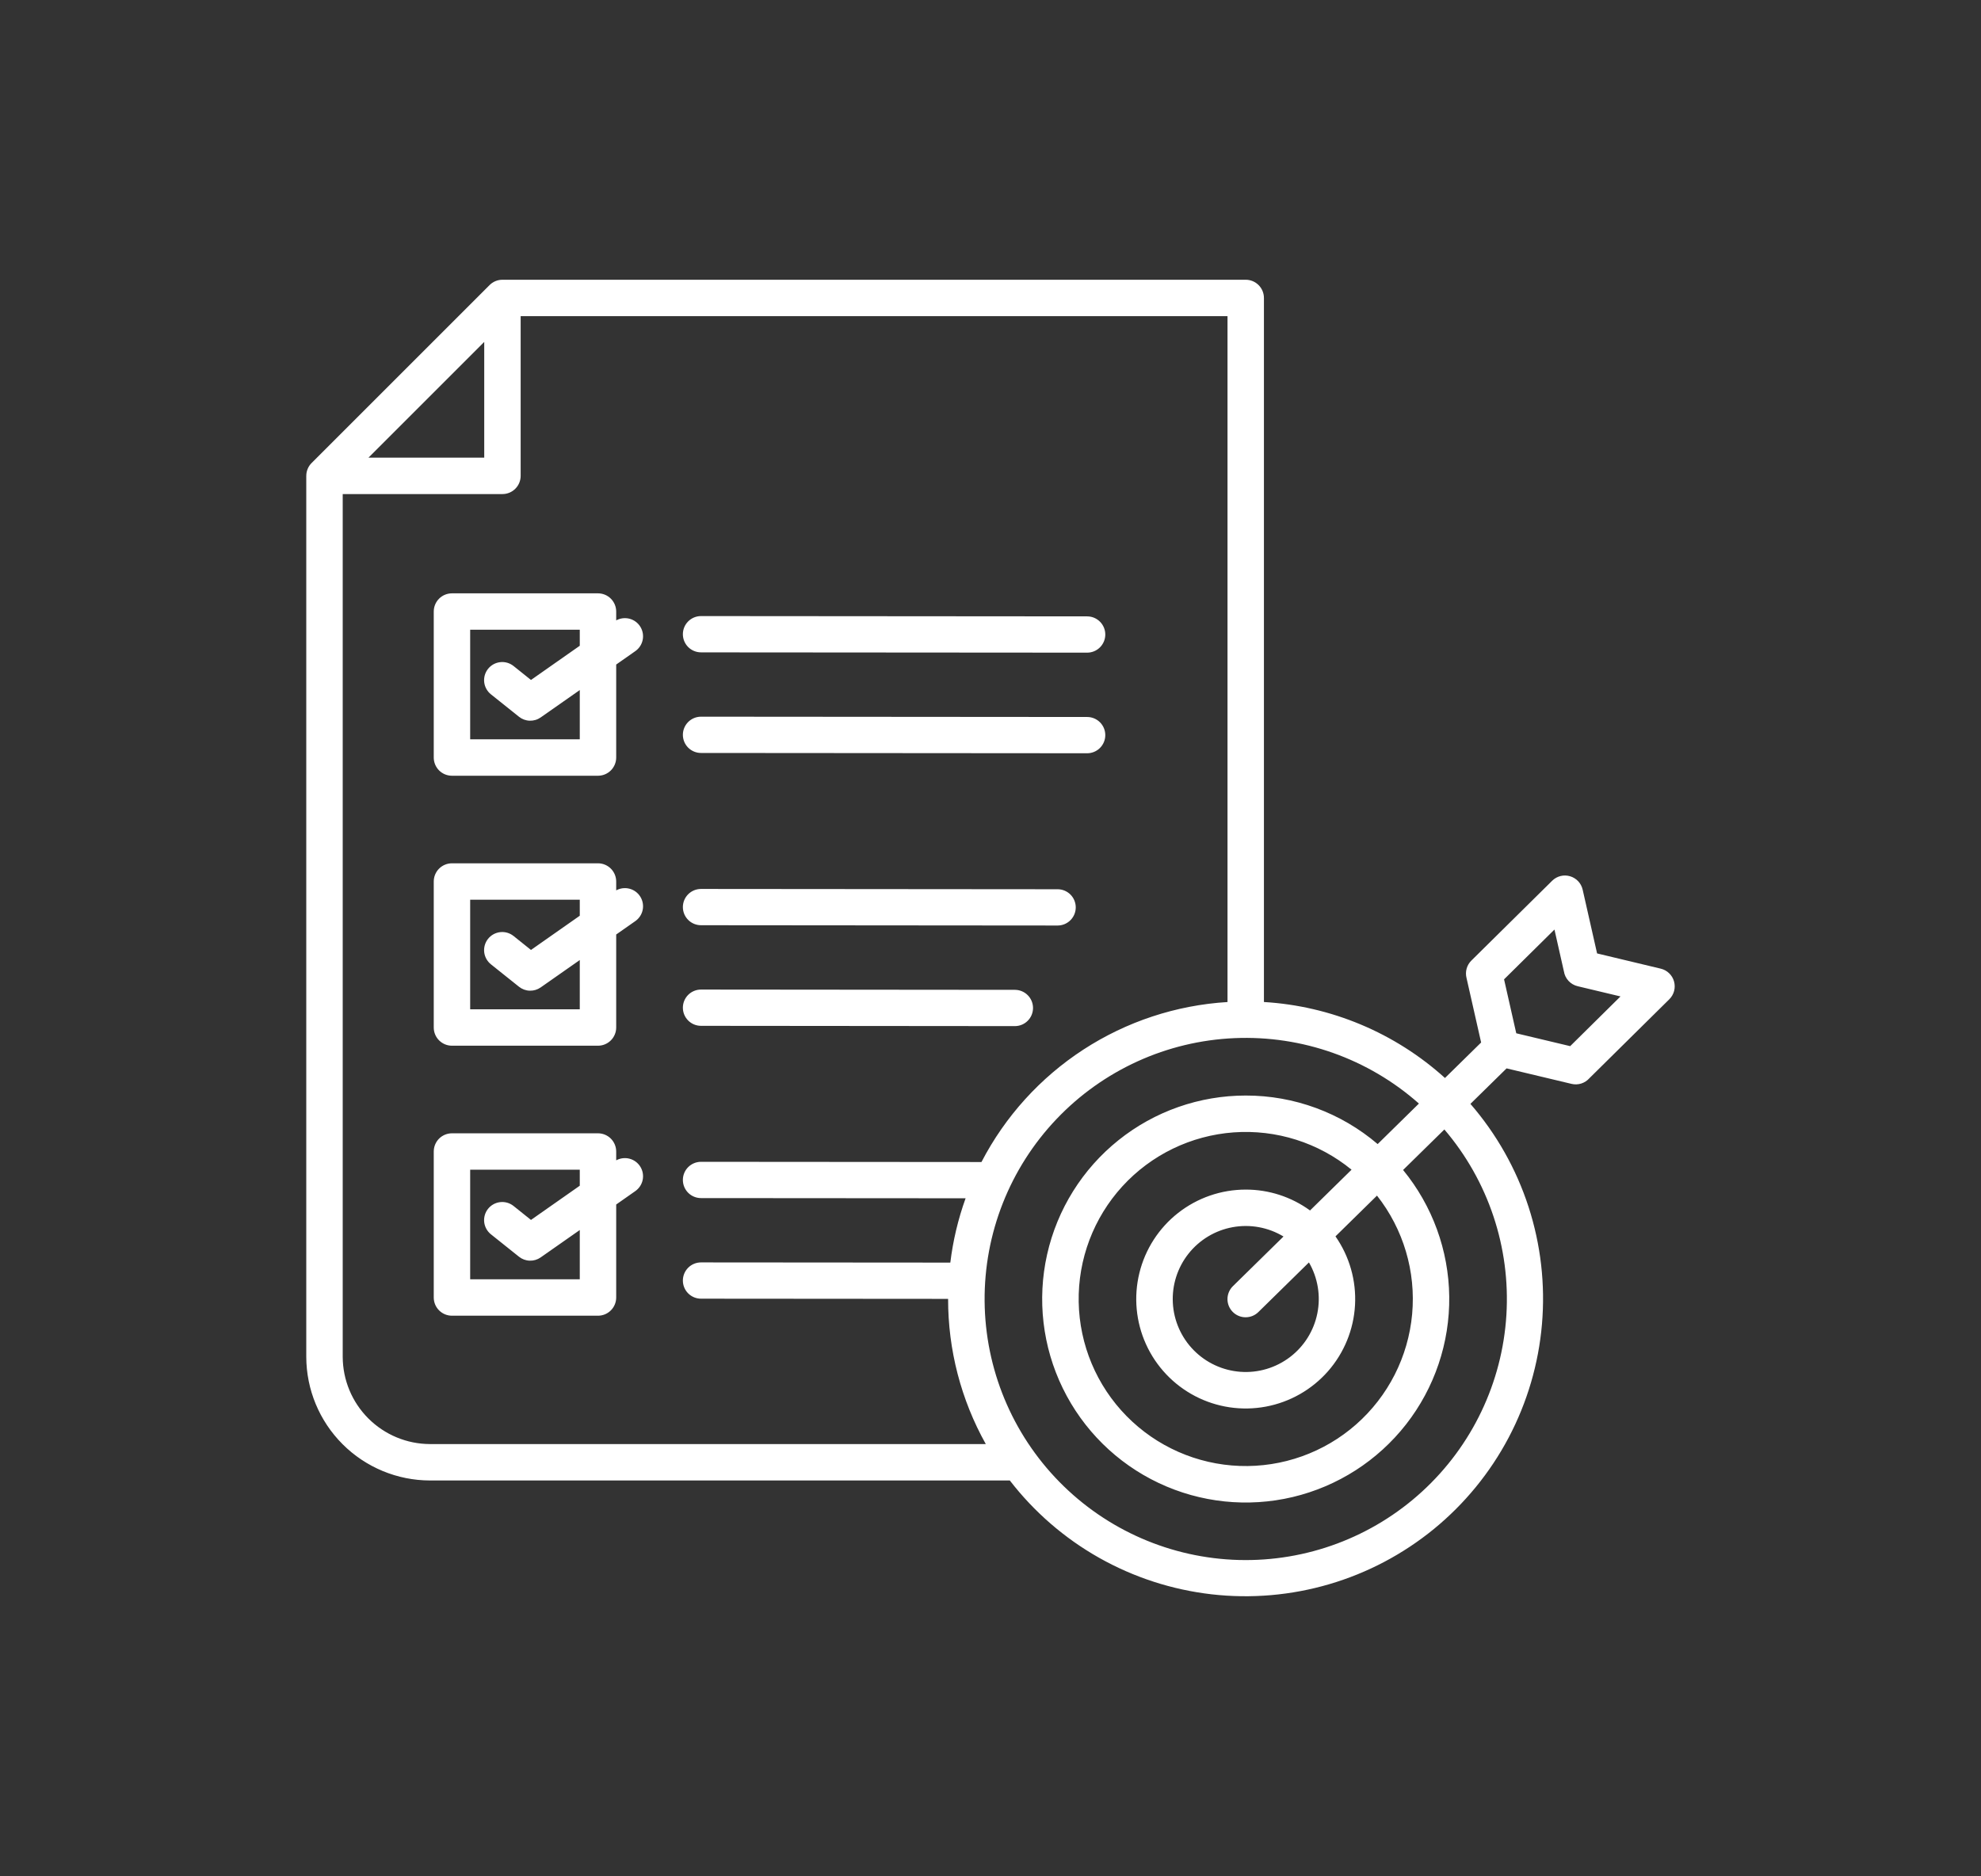 <?xml version="1.0" encoding="UTF-8"?>
<svg xmlns="http://www.w3.org/2000/svg" width="114" height="108" viewBox="0 0 114 108" fill="none">
  <rect x="0" y="0" width="114" height="108" fill="#333333" stroke="none"/>
  <path fill-rule="evenodd" clip-rule="evenodd" d="M89.995 55.901L89.454 53.504L86.554 56.37L87.256 59.475L90.359 60.215L93.254 57.354L90.791 56.766C90.587 56.718 90.402 56.61 90.26 56.456C90.119 56.301 90.026 56.108 89.996 55.901H89.995ZM71.687 63.058C69.026 63.058 66.445 63.963 64.368 65.626C62.291 67.288 60.842 69.608 60.258 72.203C59.675 74.799 59.993 77.516 61.16 79.907C62.326 82.298 64.272 84.221 66.677 85.359C69.082 86.496 71.802 86.782 74.391 86.168C76.979 85.553 79.281 84.076 80.919 81.979C82.556 79.882 83.431 77.29 83.399 74.63C83.367 71.97 82.43 69.4 80.743 67.343L83.119 65.011C85.648 67.974 86.927 71.803 86.688 75.691C86.449 79.578 84.71 83.222 81.837 85.852C78.965 88.483 75.183 89.895 71.289 89.791C67.395 89.687 63.694 88.076 60.965 85.296C58.236 82.517 56.693 78.786 56.661 74.891C56.629 70.996 58.111 67.241 60.794 64.417C63.477 61.593 67.151 59.921 71.043 59.754C74.934 59.587 78.739 60.937 81.654 63.52L79.28 65.852C77.163 64.045 74.47 63.054 71.687 63.058H71.687ZM27.866 19.68L21.204 26.342H27.866V19.68L27.866 19.68ZM17.626 27.39C17.625 27.251 17.653 27.114 17.707 26.985C17.76 26.857 17.839 26.741 17.939 26.643L28.167 16.415C28.264 16.316 28.38 16.237 28.509 16.183C28.637 16.129 28.775 16.102 28.914 16.102H71.687C71.965 16.102 72.231 16.212 72.428 16.409C72.624 16.605 72.735 16.872 72.735 17.15V57.675C76.603 57.907 80.278 59.449 83.153 62.048L85.234 60.005L84.393 56.289C84.349 56.112 84.351 55.927 84.4 55.751C84.449 55.576 84.544 55.416 84.674 55.288L89.325 50.692C89.458 50.562 89.623 50.469 89.803 50.424C89.984 50.379 90.173 50.383 90.352 50.436C90.531 50.489 90.692 50.588 90.819 50.723C90.947 50.859 91.035 51.026 91.077 51.208L91.907 54.878L95.57 55.755C95.752 55.798 95.919 55.889 96.053 56.019C96.188 56.148 96.285 56.311 96.335 56.491C96.385 56.671 96.387 56.861 96.339 57.041C96.291 57.221 96.195 57.386 96.063 57.517L91.467 62.059C91.341 62.202 91.179 62.308 90.998 62.366C90.817 62.424 90.623 62.431 90.438 62.387L86.699 61.495L84.618 63.538C86.117 65.269 87.254 67.283 87.961 69.461C88.668 71.639 88.931 73.937 88.735 76.218C88.539 78.5 87.887 80.719 86.819 82.744C85.75 84.769 84.286 86.559 82.514 88.009C80.741 89.458 78.696 90.538 76.499 91.183C74.302 91.829 71.998 92.027 69.723 91.767C67.448 91.506 65.248 90.792 63.254 89.667C61.26 88.542 59.511 87.028 58.112 85.215H24.745C22.858 85.212 21.049 84.461 19.714 83.126C18.379 81.791 17.628 79.982 17.625 78.095V27.39L17.626 27.39ZM62.562 41.269L40.34 41.252C40.064 41.252 39.798 41.362 39.602 41.558C39.407 41.754 39.297 42.019 39.297 42.296C39.297 42.573 39.407 42.839 39.602 43.034C39.798 43.23 40.064 43.34 40.34 43.34L62.562 43.357C62.839 43.357 63.104 43.247 63.3 43.051C63.496 42.855 63.606 42.59 63.606 42.313C63.606 42.036 63.496 41.77 63.3 41.575C63.104 41.379 62.839 41.269 62.562 41.269ZM40.341 37.55L62.562 37.566C62.839 37.566 63.104 37.456 63.3 37.26C63.496 37.064 63.606 36.799 63.606 36.522C63.606 36.245 63.496 35.98 63.3 35.784C63.104 35.588 62.839 35.478 62.562 35.478L40.341 35.461C40.064 35.461 39.798 35.571 39.602 35.767C39.407 35.962 39.297 36.228 39.297 36.505C39.297 36.782 39.407 37.047 39.602 37.243C39.798 37.439 40.064 37.549 40.341 37.549V37.55ZM35.46 35.708V35.2C35.46 34.922 35.349 34.655 35.153 34.459C34.956 34.262 34.69 34.152 34.412 34.152H26.009C25.731 34.152 25.464 34.262 25.267 34.459C25.071 34.655 24.961 34.922 24.961 35.2V43.603C24.961 43.881 25.071 44.148 25.267 44.344C25.464 44.541 25.731 44.651 26.009 44.651H34.412C34.69 44.651 34.956 44.541 35.153 44.344C35.349 44.148 35.46 43.881 35.46 43.603V38.25L36.558 37.48C36.777 37.328 36.929 37.097 36.984 36.835C37.038 36.574 36.989 36.301 36.849 36.074C36.708 35.847 36.486 35.682 36.227 35.614C35.969 35.547 35.694 35.58 35.46 35.709V35.708ZM28.25 39.964C28.143 39.878 28.054 39.772 27.988 39.653C27.922 39.533 27.88 39.401 27.864 39.265C27.849 39.129 27.861 38.991 27.899 38.859C27.937 38.728 28.001 38.605 28.086 38.498C28.172 38.391 28.277 38.302 28.397 38.236C28.517 38.17 28.649 38.128 28.785 38.113C28.921 38.097 29.059 38.109 29.191 38.147C29.322 38.185 29.445 38.249 29.552 38.334L30.556 39.138L33.364 37.169V36.247H27.057V42.554H33.364V39.719L31.113 41.296C30.928 41.425 30.707 41.49 30.482 41.483C30.257 41.476 30.041 41.396 29.865 41.255L28.25 39.964ZM58.403 56.974L40.341 56.958C40.064 56.958 39.798 57.068 39.602 57.264C39.407 57.459 39.297 57.725 39.297 58.002C39.297 58.279 39.407 58.544 39.602 58.74C39.798 58.936 40.064 59.046 40.341 59.046L58.403 59.062C58.68 59.062 58.945 58.952 59.141 58.756C59.337 58.561 59.447 58.295 59.447 58.018C59.447 57.741 59.337 57.476 59.141 57.28C58.945 57.084 58.68 56.974 58.403 56.974ZM40.341 53.255L60.862 53.272C61.139 53.272 61.404 53.162 61.6 52.966C61.796 52.77 61.906 52.505 61.906 52.228C61.906 51.951 61.796 51.685 61.6 51.489C61.404 51.294 61.139 51.184 60.862 51.184L40.341 51.167C40.064 51.167 39.798 51.277 39.602 51.473C39.407 51.669 39.297 51.934 39.297 52.211C39.297 52.488 39.407 52.754 39.602 52.949C39.798 53.145 40.064 53.255 40.341 53.255ZM40.341 68.961C40.064 68.961 39.798 68.851 39.602 68.655C39.407 68.459 39.297 68.194 39.297 67.917C39.297 67.64 39.407 67.374 39.602 67.179C39.798 66.983 40.064 66.873 40.341 66.873L56.48 66.885C57.843 64.258 59.864 62.028 62.345 60.414C64.827 58.8 67.684 57.857 70.639 57.676V18.198H29.962V27.39C29.962 27.668 29.852 27.935 29.655 28.131C29.459 28.328 29.192 28.438 28.915 28.438H19.722V78.095C19.725 79.426 20.255 80.702 21.197 81.644C22.138 82.585 23.414 83.116 24.745 83.119H56.729C55.302 80.565 54.555 77.687 54.56 74.762L40.341 74.751C40.064 74.751 39.798 74.641 39.602 74.445C39.407 74.25 39.297 73.984 39.297 73.707C39.297 73.43 39.407 73.165 39.602 72.969C39.798 72.773 40.064 72.663 40.341 72.663L54.688 72.674C54.841 71.411 55.136 70.17 55.567 68.972L40.341 68.961ZM73.861 71.172C72.985 70.643 71.946 70.452 70.939 70.635C69.932 70.817 69.027 71.361 68.392 72.164C67.758 72.966 67.438 73.973 67.493 74.995C67.548 76.016 67.974 76.983 68.691 77.713C69.407 78.443 70.366 78.886 71.386 78.96C72.407 79.034 73.419 78.732 74.233 78.113C75.048 77.493 75.608 76.598 75.809 75.594C76.01 74.591 75.838 73.549 75.325 72.664L72.42 75.516C72.322 75.614 72.206 75.691 72.079 75.743C71.951 75.795 71.814 75.822 71.677 75.821C71.539 75.821 71.402 75.793 71.275 75.739C71.148 75.686 71.033 75.607 70.937 75.509C70.84 75.411 70.764 75.294 70.712 75.166C70.661 75.038 70.635 74.902 70.637 74.764C70.638 74.626 70.667 74.49 70.722 74.363C70.776 74.237 70.855 74.122 70.954 74.026L73.861 71.172ZM71.687 68.472C73.017 68.469 74.313 68.89 75.388 69.673L77.777 67.327C75.873 65.769 73.445 65.001 70.992 65.179C68.538 65.358 66.247 66.469 64.588 68.285C62.93 70.102 62.03 72.484 62.075 74.944C62.12 77.403 63.105 79.751 64.828 81.506C66.551 83.261 68.882 84.289 71.34 84.378C73.797 84.468 76.196 83.612 78.042 81.987C79.888 80.361 81.041 78.09 81.264 75.641C81.487 73.192 80.763 70.75 79.241 68.818L76.852 71.164C77.659 72.32 78.055 73.713 77.977 75.121C77.899 76.529 77.35 77.87 76.42 78.93C75.489 79.989 74.23 80.705 72.844 80.964C71.458 81.223 70.025 81.01 68.774 80.358C67.524 79.706 66.528 78.654 65.947 77.369C65.366 76.085 65.232 74.642 65.568 73.272C65.903 71.903 66.688 70.685 67.798 69.815C68.907 68.945 70.276 68.472 71.686 68.472H71.687ZM35.46 51.248V50.739C35.46 50.461 35.349 50.194 35.153 49.998C34.956 49.801 34.69 49.691 34.412 49.691H26.009C25.731 49.691 25.464 49.801 25.267 49.998C25.071 50.194 24.961 50.461 24.961 50.739V59.142C24.961 59.42 25.071 59.687 25.268 59.883C25.464 60.08 25.731 60.19 26.009 60.19H34.412C34.69 60.19 34.956 60.08 35.153 59.883C35.349 59.687 35.46 59.42 35.46 59.142V53.789L36.558 53.02C36.777 52.867 36.929 52.636 36.984 52.375C37.038 52.113 36.989 51.841 36.849 51.614C36.708 51.386 36.486 51.222 36.227 51.154C35.969 51.086 35.694 51.12 35.46 51.248V51.248ZM28.25 55.504C28.143 55.418 28.054 55.312 27.988 55.193C27.922 55.073 27.88 54.941 27.864 54.805C27.849 54.669 27.861 54.531 27.899 54.399C27.937 54.268 28.001 54.145 28.086 54.038C28.172 53.931 28.277 53.842 28.397 53.776C28.517 53.71 28.649 53.668 28.785 53.653C28.921 53.637 29.059 53.649 29.191 53.687C29.322 53.725 29.445 53.789 29.552 53.874L30.556 54.678L33.364 52.709V51.787H27.057V58.094H33.364V55.259L31.113 56.836C30.928 56.965 30.707 57.03 30.482 57.023C30.257 57.016 30.041 56.936 29.865 56.795L28.25 55.504ZM35.46 66.788V66.28C35.46 66.002 35.349 65.735 35.153 65.538C34.956 65.342 34.69 65.232 34.412 65.232H26.009C25.731 65.232 25.464 65.342 25.267 65.538C25.071 65.735 24.961 66.002 24.961 66.28V74.683C24.961 74.961 25.071 75.228 25.268 75.424C25.464 75.621 25.731 75.731 26.009 75.731H34.412C34.69 75.731 34.956 75.621 35.153 75.424C35.349 75.228 35.46 74.961 35.46 74.683V69.33L36.558 68.56C36.777 68.407 36.929 68.176 36.984 67.915C37.038 67.653 36.989 67.381 36.849 67.154C36.708 66.927 36.486 66.762 36.227 66.694C35.969 66.626 35.694 66.66 35.46 66.788ZM28.25 71.044C28.143 70.958 28.054 70.852 27.988 70.733C27.922 70.613 27.88 70.481 27.864 70.345C27.849 70.209 27.861 70.071 27.899 69.939C27.937 69.808 28.001 69.685 28.086 69.578C28.172 69.471 28.277 69.382 28.397 69.316C28.517 69.25 28.649 69.208 28.785 69.193C28.921 69.177 29.059 69.189 29.191 69.227C29.322 69.265 29.445 69.329 29.552 69.414L30.556 70.218L33.364 68.249V67.327H27.057V73.634H33.364V70.799L31.113 72.376C30.928 72.505 30.707 72.57 30.482 72.563C30.257 72.556 30.041 72.476 29.865 72.335L28.25 71.044Z" fill="white"></path>
</svg>
